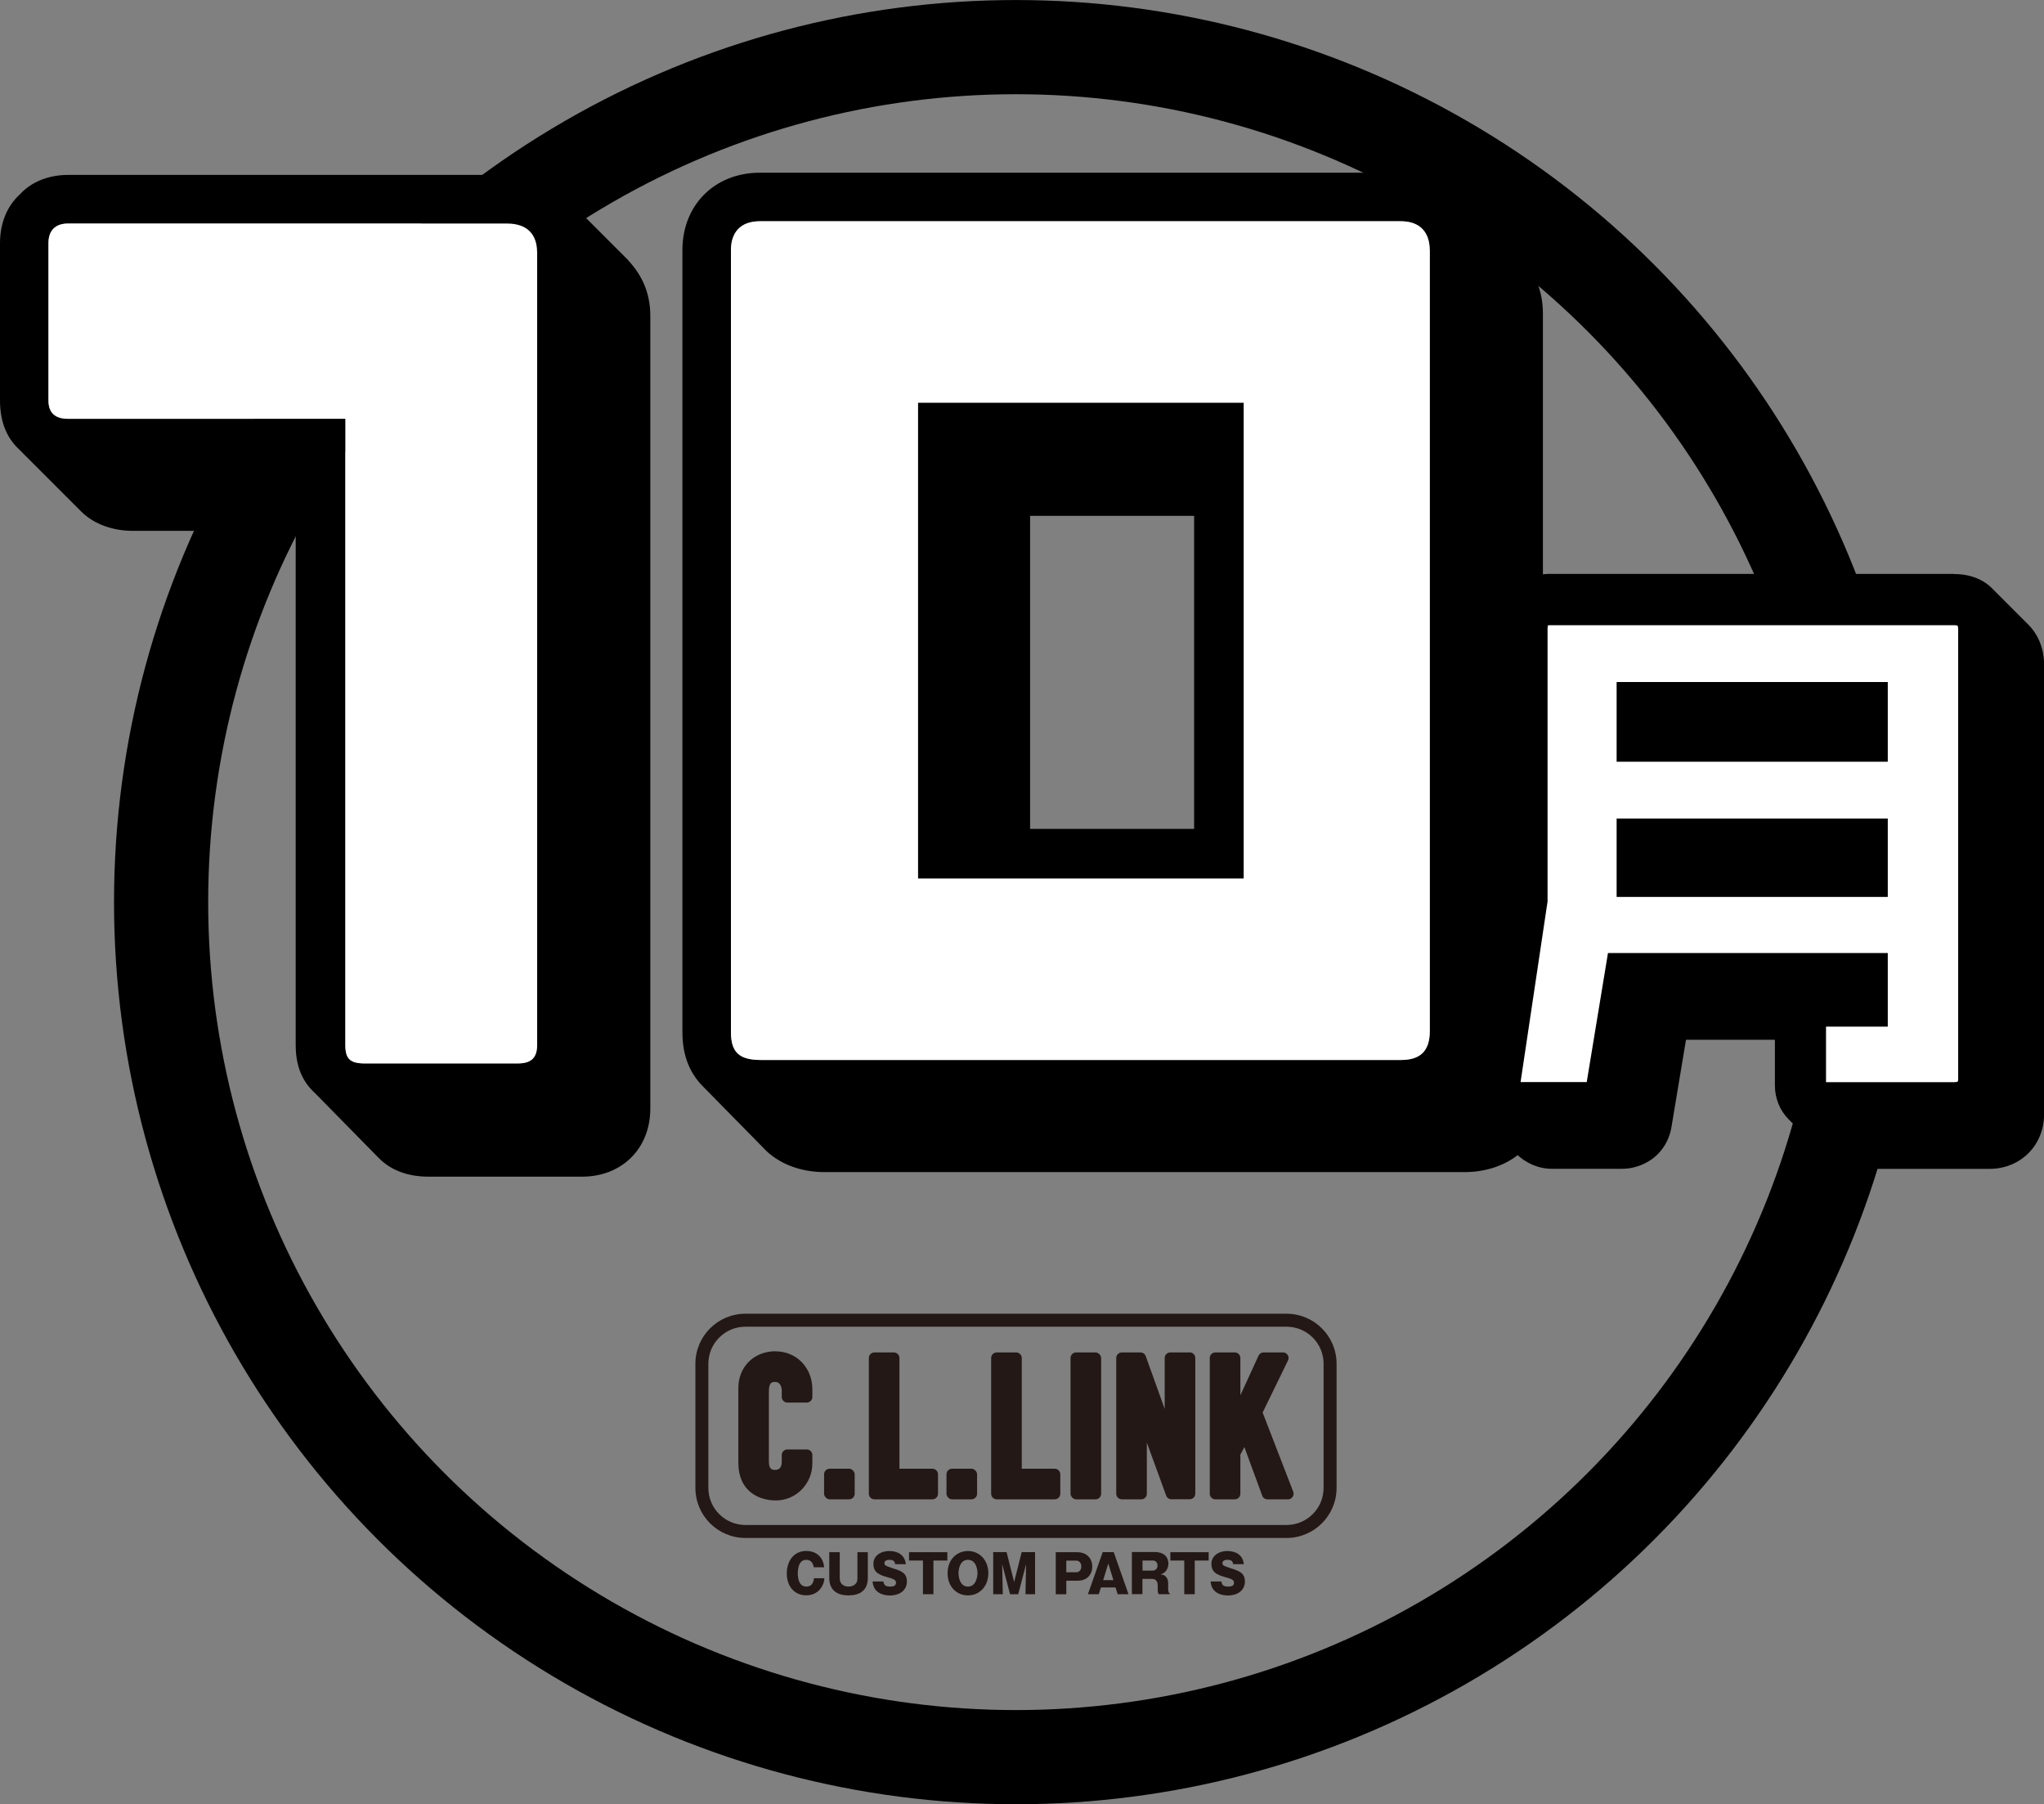 <?xml version="1.0" encoding="UTF-8"?>
<svg id="_レイヤー_2" data-name="レイヤー 2" xmlns="http://www.w3.org/2000/svg" viewBox="0 0 259.84 229.32">
  <rect x="0" y="0" width="259.84" height="229.32" fill="#808080" stroke="none"/>
  <defs>
    <style>
      .cls-1 {
        fill: #231815;
      }

      .cls-2 {
        fill: #fff;
      }

      .cls-3 {
        fill: none;
        stroke: #000;
        stroke-miterlimit: 10;
        stroke-width: 11.97px;
      }
    </style>
  </defs>
  <g id="_レイヤー_1-2" data-name="レイヤー 1">
    <g>
      <g>
        <circle class="cls-3" cx="129.15" cy="114.66" r="108.67"/>
        <g>
          <g>
            <path class="cls-1" d="M163.55,195.47h-68.79c-3.51,0-6.36-2.85-6.36-6.36v-15.78c0-3.51,2.85-6.36,6.36-6.36h68.79c3.51,0,6.36,2.85,6.36,6.36v15.78c0,3.51-2.85,6.36-6.36,6.36ZM94.76,168.62c-2.6,0-4.71,2.11-4.71,4.71v15.78c0,2.6,2.11,4.71,4.71,4.71h68.79c2.6,0,4.71-2.11,4.71-4.71v-15.78c0-2.6-2.11-4.71-4.71-4.71h-68.79Z"/>
            <g>
              <path class="cls-1" d="M98.59,171.74c-2.74,0-4.73,1.97-4.73,4.68v9.5c0,3.52,2.47,4.78,4.78,4.78,2.55,0,4.63-2.11,4.63-4.7v-1.07c0-.39-.32-.71-.71-.71h-2.47c-.39,0-.71.32-.71.71v.85c0,.69-.28,1.04-.84,1.04-.3,0-.8,0-.8-1.06v-8.82c0-1.3.4-1.3.82-1.3.56,0,.82.56.82,1.09v.82c0,.39.32.71.71.71h2.47c.39,0,.71-.32.71-.71v-.97c0-2.75-2.01-4.83-4.68-4.83Z"/>
              <rect class="cls-1" x="104.76" y="186.67" width="3.89" height="3.89" rx=".71" ry=".71"/>
              <path class="cls-1" d="M118.53,186.67h-4.19v-14.07c0-.39-.32-.71-.71-.71h-2.47c-.39,0-.71.32-.71.71v17.25c0,.39.32.71.71.71h7.37c.39,0,.71-.32.71-.71v-2.47c0-.39-.32-.71-.71-.71Z"/>
              <rect class="cls-1" x="120.32" y="186.67" width="3.89" height="3.89" rx=".71" ry=".71"/>
              <path class="cls-1" d="M134.08,186.67h-4.19v-14.07c0-.39-.32-.71-.71-.71h-2.47c-.39,0-.71.32-.71.71v17.25c0,.39.32.71.71.71h7.37c.39,0,.71-.32.71-.71v-2.47c0-.39-.32-.71-.71-.71Z"/>
              <rect class="cls-1" x="136.09" y="171.89" width="3.89" height="18.67" rx=".71" ry=".71"/>
              <path class="cls-1" d="M151.24,171.89h-2.47c-.39,0-.71.32-.71.71v6.47l-2.41-6.71c-.1-.28-.37-.47-.67-.47h-2.37c-.39,0-.71.32-.71.71v17.25c0,.39.32.71.71.71h2.47c.39,0,.71-.32.71-.71v-6.5l2.46,6.74c.1.28.37.46.66.46h2.33c.39,0,.71-.32.71-.71v-17.25c0-.39-.32-.71-.71-.71Z"/>
              <path class="cls-1" d="M164.4,189.59l-3.89-10.06,3.23-6.63c.11-.22.09-.48-.04-.68-.13-.21-.36-.33-.6-.33h-2.47c-.28,0-.53.16-.64.41l-2.31,5.04v-4.74c0-.39-.32-.71-.71-.71h-2.47c-.39,0-.71.32-.71.71v17.25c0,.39.32.71.71.71h2.47c.39,0,.71-.32.71-.71v-4.98l.51-.95,2.27,6.18c.1.28.37.46.66.46h2.62c.23,0,.45-.11.58-.31.13-.19.16-.44.08-.65Z"/>
            </g>
          </g>
          <g>
            <path class="cls-1" d="M103.45,199.21c-.11-.72-.51-.96-.95-.96-.94,0-1.08,1.06-1.08,1.78,0,.38.07,1.62,1.08,1.62.88,0,.95-.84.97-1.06h1.33c-.03.3-.07.72-.45,1.26-.31.44-.88.91-1.86.91-1.47,0-2.47-1.1-2.47-2.77s.96-2.87,2.48-2.87c.85,0,2.1.41,2.27,2.08h-1.33Z"/>
            <path class="cls-1" d="M110.32,197.28v3.27c0,1.64-1.07,2.22-2.47,2.22-1.02,0-2.43-.35-2.43-2.22v-3.27h1.33v3.34c0,.78.63,1.03,1.13,1.03.39,0,1.12-.18,1.12-1.03v-3.34h1.33Z"/>
            <path class="cls-1" d="M112.3,200.99c.05.49.31.66.84.66s.76-.15.76-.49c0-.27-.13-.45-1.01-.68-1.19-.33-1.86-.63-1.86-1.74,0-.85.73-1.61,2.05-1.61.43,0,.95.11,1.32.35.63.43.71,1.02.75,1.32h-1.36c-.04-.44-.33-.55-.71-.55-.23,0-.65.05-.65.43,0,.23.09.33,1.02.63,1.1.35,1.84.57,1.84,1.74,0,.74-.56,1.73-2.19,1.73-.94,0-2.09-.41-2.17-1.78h1.36Z"/>
            <path class="cls-1" d="M118.66,202.62h-1.33v-4.28h-1.77v-1.06h4.87v1.06h-1.77v4.28Z"/>
            <path class="cls-1" d="M123.05,202.77c-1.46,0-2.59-1.13-2.59-2.82s1.13-2.82,2.59-2.82,2.59,1.15,2.59,2.82-1.12,2.82-2.59,2.82ZM123.05,198.25c-1.05,0-1.2,1.25-1.2,1.7s.16,1.7,1.2,1.7,1.21-1.28,1.21-1.7-.14-1.7-1.21-1.7Z"/>
            <path class="cls-1" d="M129.44,202.62h-1.04l-1-3.82.08,3.82h-1.22v-5.35h1.7l.96,3.8.96-3.8h1.7v5.35h-1.22l.08-3.82-1,3.82Z"/>
            <g>
              <path class="cls-1" d="M134.21,197.28h2.79c.96,0,1.85.63,1.85,1.84,0,.97-.63,1.78-1.85,1.78h-1.45v1.73h-1.34v-5.35ZM135.55,199.83h1.26c.35,0,.65-.24.65-.74,0-.45-.27-.74-.65-.74h-1.26v1.49Z"/>
              <path class="cls-1" d="M139.95,201.76l-.27.86h-1.38l1.88-5.35h1.4l1.88,5.35h-1.38l-.27-.86h-1.87ZM141.54,200.83l-.65-2.11-.65,2.11h1.3Z"/>
              <path class="cls-1" d="M148.5,201.86c0,.23,0,.55.19.65v.11h-1.39c-.11-.19-.13-.39-.13-.63v-.54c0-.27-.11-.49-.21-.59-.07-.07-.18-.19-.56-.19h-1.17v1.94h-1.34v-5.35h2.88c1.27,0,1.76.69,1.76,1.46,0,.37-.13.71-.32.95-.2.25-.45.35-.68.43.25.03.39.06.54.17.37.27.43.68.43.95v.63ZM145.23,199.62h1.33c.25,0,.59-.19.59-.65,0-.39-.27-.63-.57-.63h-1.34v1.28Z"/>
              <path class="cls-1" d="M151.88,202.62h-1.33v-4.28h-1.77v-1.06h4.87v1.06h-1.77v4.28Z"/>
              <path class="cls-1" d="M155.27,200.99c.05.49.31.66.84.66s.76-.15.76-.49c0-.27-.13-.45-1.01-.68-1.19-.33-1.86-.63-1.86-1.74,0-.85.73-1.61,2.05-1.61.43,0,.95.11,1.32.35.63.43.71,1.02.75,1.32h-1.36c-.04-.44-.33-.55-.71-.55-.23,0-.65.05-.65.43,0,.23.09.33,1.02.63,1.1.35,1.84.57,1.84,1.74,0,.74-.56,1.73-2.19,1.73-.94,0-2.09-.41-2.17-1.78h1.36Z"/>
            </g>
          </g>
        </g>
      </g>
      <g>
        <g>
          <path d="M193.35,32.97c1.76,1.62,2.79,3.96,2.79,6.9v99.26c0,3.08-1.03,5.43-2.64,7.2-1.91,1.76-4.55,2.64-7.34,2.64h-81.35c-2.79,0-5.43-.88-7.34-2.64l-8.08-8.22c-1.62-1.62-2.64-3.82-2.64-6.9V31.79c0-5.73,4.11-9.84,9.84-9.84h81.49c2.79,0,5.29,1.03,7.2,2.79l8.08,8.22ZM181.75,31.79c0-2.2-1.18-3.67-3.67-3.67h-81.49c-2.5,0-3.67,1.47-3.67,3.67v99.41c0,2.64,1.17,3.52,3.82,3.52h81.35c2.35,0,3.67-1.03,3.67-3.67V31.79ZM116.7,111.67v-60.49h41.41v60.49h-41.41ZM151.8,65.56h-20.85v39.79h20.85v-39.79Z"/>
          <g>
            <path d="M79.88,33.11c1.62,1.76,2.79,3.96,2.79,7.05v100.73c0,5.14-3.67,8.66-8.66,8.66h-19.53c-2.5,0-4.7-.73-6.31-2.35l-8.08-8.22c-1.62-1.47-2.5-3.38-2.5-6.17v-65.34h-20.7c-2.35,0-4.85-.73-6.61-2.5l-8.08-8.08c-1.32-1.32-2.2-3.23-2.2-6.02v-19.97c0-2.5.88-4.7,2.5-6.17,1.47-1.62,3.67-2.5,6.17-2.5h55.8c2.79,0,5.43.88,7.34,2.79l8.08,8.08ZM68.28,32.08c0-2.35-1.32-3.67-3.82-3.67H8.66c-1.62,0-2.5.88-2.5,2.5v19.97c0,1.62.88,2.35,2.5,2.35h35.24v79.58c0,1.76.59,2.35,2.5,2.35h19.38c1.62,0,2.5-.59,2.5-2.35V32.08Z"/>
            <path class="cls-2" d="M68.28,32.08c0-2.35-1.32-3.67-3.82-3.67H8.66c-1.62,0-2.5.88-2.5,2.5v19.97c0,1.62.88,2.35,2.5,2.35h35.24v79.58c0,1.76.59,2.35,2.5,2.35h19.38c1.62,0,2.5-.59,2.5-2.35V32.08Z"/>
          </g>
          <path class="cls-2" d="M181.75,31.79c0-2.2-1.18-3.67-3.67-3.67h-81.49c-2.5,0-3.67,1.47-3.67,3.67v99.41c0,2.64,1.17,3.52,3.82,3.52h81.35c2.35,0,3.67-1.03,3.67-3.67V31.79ZM116.7,111.67v-60.49h41.41v60.49h-41.41Z"/>
        </g>
        <g>
          <path class="cls-2" d="M247.65,77.16h-51.34c-1.68,0-2.65,1-2.65,2.73v34.56l-3.52,23.57v.11c0,1.04.72,1.71,1.86,1.71h8.95c1.22,0,2.01-.64,2.25-1.82l2.41-14.59h31.32v4.75h-5.83c-1.29,0-2.02.74-2.02,2.02v7.69c0,.89.36,1.94,2.1,1.94h16.49c1.76,0,2.81-1.02,2.81-2.73v-57.15c0-1.76-1.05-2.81-2.81-2.81ZM236.91,106.33v5.37h-29.87v-5.37h29.87ZM236.91,88.98v5.53h-29.87v-5.53h29.87Z"/>
          <g>
            <path d="M236.33,147.78c-1.43,0-2.89-.61-3.92-1.64l-4.47-4.39c-1.03-1.02-1.56-2.35-1.56-3.84v-6.53h-12.71l-1.93,11.61c-.17,1.23-.71,2.33-1.55,3.16-1.04,1.04-2.5,1.64-4,1.64h-8.95c-1.45,0-2.9-.62-4-1.72l-4.4-4.4c-1.18-1.17-1.64-2.65-1.31-4.16l2.27-15.72c.14-.78.28-1.45.4-2.07.37-1.81.65-3.24.77-5.48.2-2.83.14-4.83.07-7.15-.04-1.25-.08-2.57-.08-4.12v-23.08c0-3.64,2.51-6.18,6.1-6.18h51.34c1.82,0,3.38.62,4.41,1.74l4.45,4.45c1.16,1.16,1.79,2.77,1.79,4.55v57.15c0,3.58-2.6,6.18-6.18,6.18h-16.56ZM231.85,129.72c-.46,0-.49.07-.49.49v7.69c0,.26.05.33.05.33,0,0,.1.08.52.08h16.49c.91,0,1.27-.35,1.27-1.2v-57.15c0-.91-.37-1.27-1.27-1.27h-51.34c-.85,0-1.12.29-1.12,1.2v34.68l-3.53,23.62c0,.05.01.08.02.08h0s.08.05.31.05h8.95c.54,0,.66-.17.74-.56l2.61-15.84h34.15v7.81h-7.36ZM206.28,113.24v-8.44h32.93v8.44h-32.93ZM206.28,96.05v-8.6h32.93v8.6h-32.93Z"/>
            <path d="M248.42,74.48c1.65,0,2.98.55,3.85,1.49l4.47,4.47c1.02,1.02,1.57,2.43,1.57,4v57.15c0,3.14-2.28,5.42-5.42,5.42h-16.56c-1.26,0-2.51-.55-3.38-1.41l-4.47-4.4c-.79-.79-1.33-1.88-1.33-3.3v-7.3h-14.13l-2.04,12.25c-.16,1.1-.63,2.04-1.33,2.75-.86.86-2.12,1.41-3.45,1.41h-8.95c-1.26,0-2.51-.55-3.45-1.49l-4.4-4.4c-.86-.86-1.41-2.04-1.1-3.45l2.28-15.78c.55-2.98,1.02-4.55,1.18-7.61.31-4.4,0-6.91,0-11.3v-23.08c0-3.22,2.12-5.42,5.34-5.42h51.34M192.76,139.08h8.95c.86,0,1.33-.39,1.49-1.18l2.51-15.23h32.74v6.28h-6.59c-.94,0-1.26.47-1.26,1.26v7.69c0,.78.31,1.18,1.33,1.18h16.49c1.26,0,2.04-.63,2.04-1.96v-57.15c0-1.33-.71-2.04-2.04-2.04h-51.34c-1.33,0-1.88.71-1.88,1.96v34.62l-3.53,23.63c0,.63.39.94,1.1.94M238.45,88.21v7.06h-31.4v-7.06h31.4M238.45,105.56v6.91h-31.4v-6.91h31.4M248.42,72.94h-51.34c-4.05,0-6.87,2.86-6.87,6.95v23.08c0,1.57.04,2.87.08,4.14.07,2.3.13,4.28-.07,7.06-.11,2.21-.38,3.55-.76,5.39-.13.62-.26,1.29-.4,2.05v.03s0,.03,0,.03l-2.27,15.73c-.37,1.75.17,3.46,1.52,4.81l4.4,4.4c1.23,1.23,2.89,1.94,4.54,1.94h8.95c1.7,0,3.36-.68,4.54-1.86.96-.96,1.57-2.21,1.77-3.61l1.82-10.93h11.3v5.77c0,1.7.62,3.21,1.78,4.38l4.48,4.41c1.16,1.16,2.82,1.85,4.45,1.85h16.56c3.96,0,6.95-2.99,6.95-6.95v-57.15c0-1.98-.72-3.79-2.02-5.09l-4.45-4.45c-1.18-1.27-2.93-1.96-4.95-1.96h0ZM196.77,79.49c.05-.01.15-.03.31-.03h51.34c.28,0,.41.05.44.07.01.02.07.15.07.43v57.15c0,.27-.06.36-.06.36-.02.01-.16.07-.45.07h-16.29v-7.06h7.85v-9.35h-35.57l-.21,1.28-2.49,15.12h-8.41l3.41-22.81.02-.11v-34.73c0-.22.03-.34.04-.4h0ZM239.98,86.68h-34.47v10.13h34.47v-10.13h0ZM239.98,104.03h-34.47v9.97h34.47v-9.97h0Z"/>
          </g>
        </g>
      </g>
    </g>
  </g>
</svg>